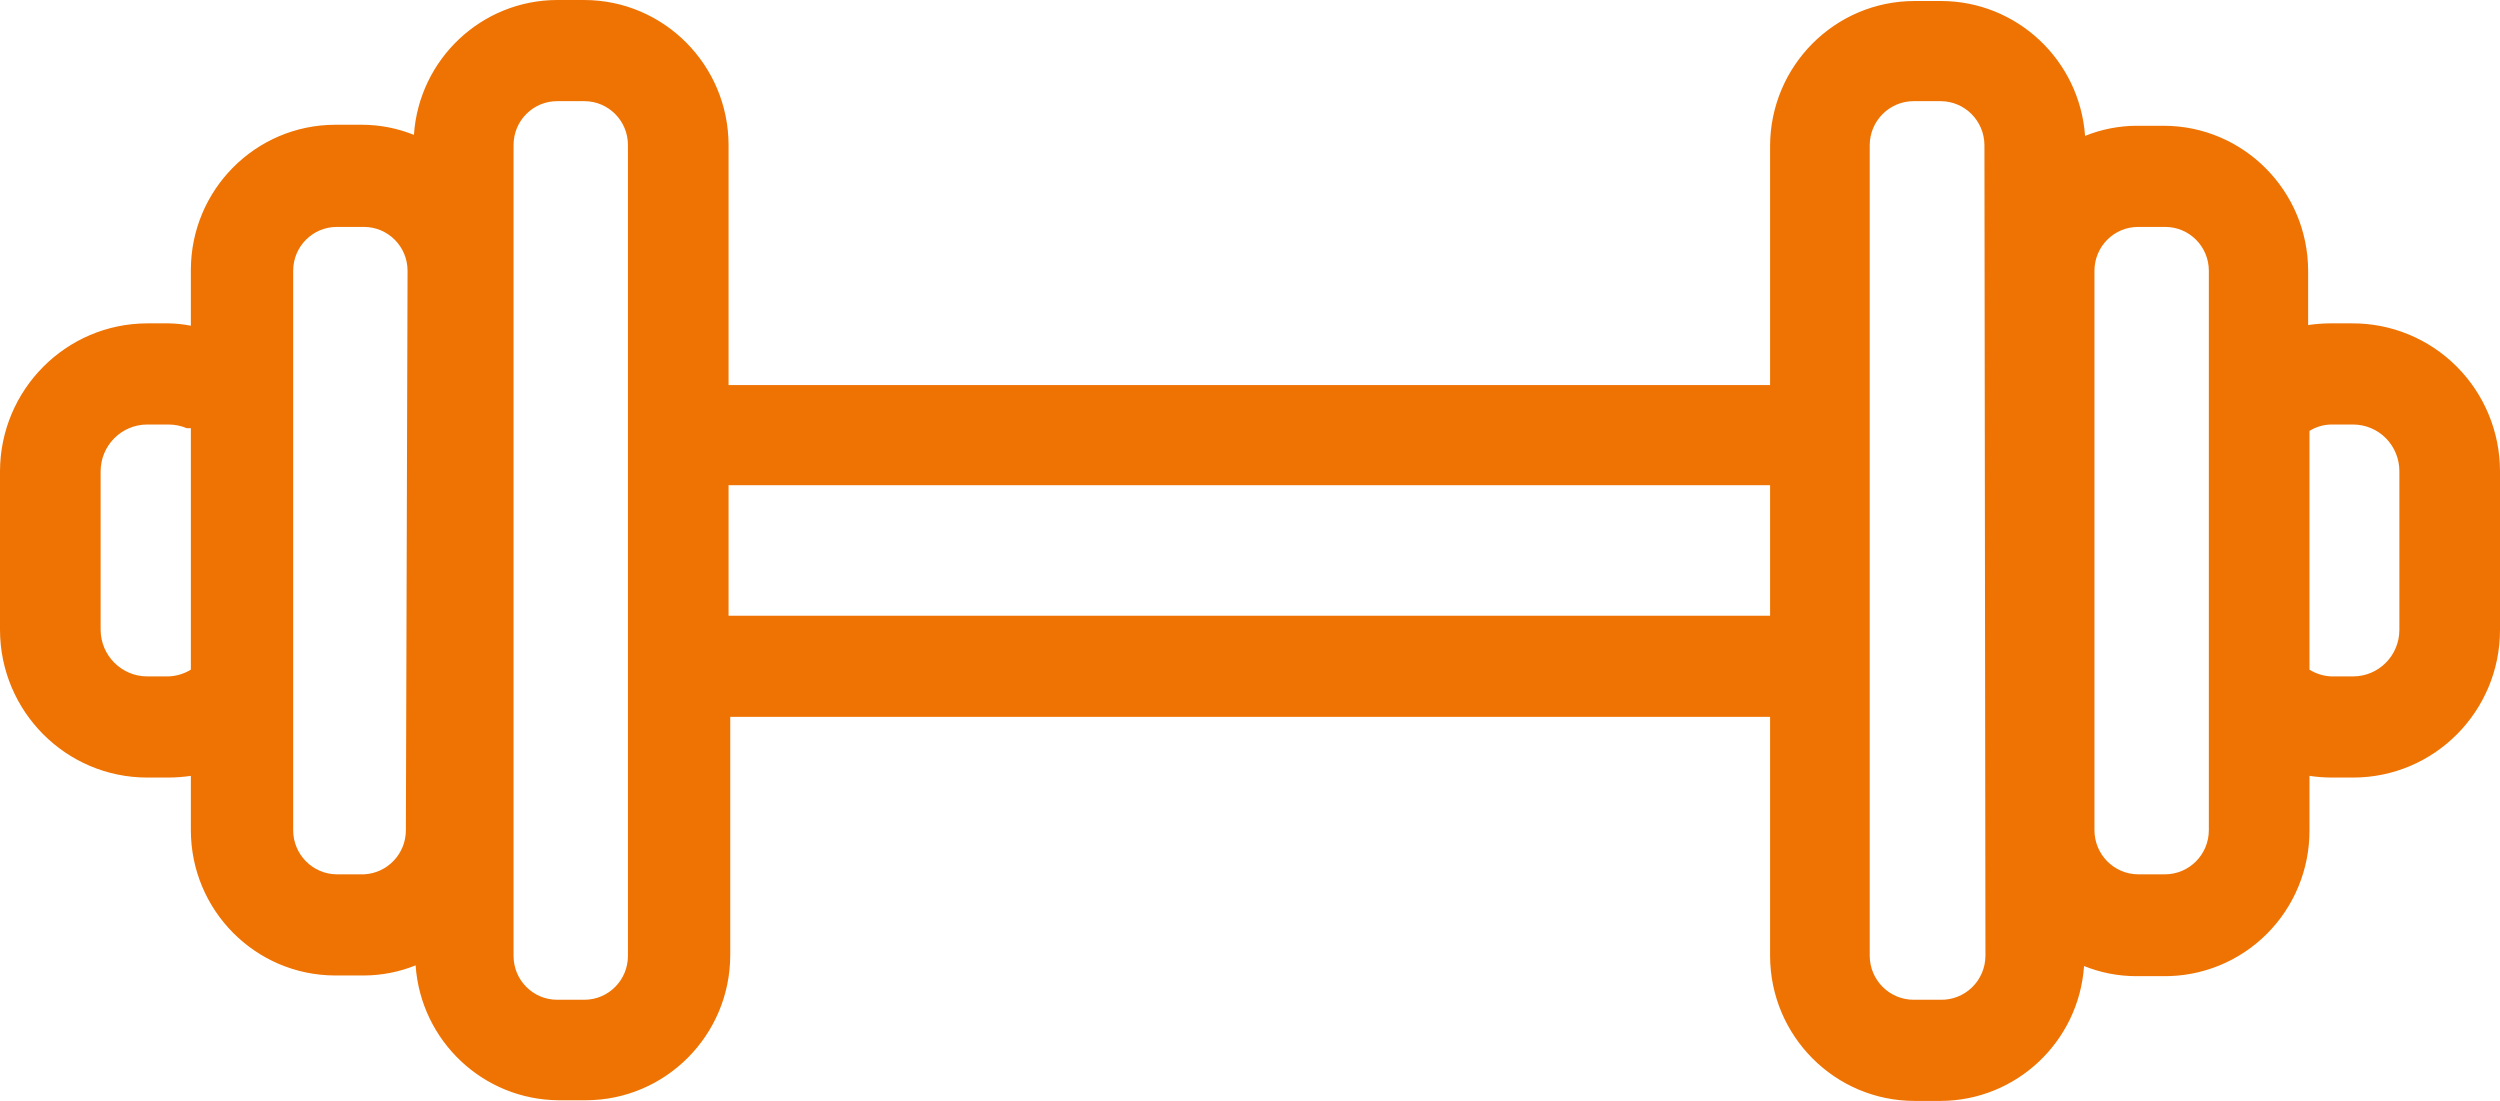 <?xml version="1.0" encoding="UTF-8"?>
<svg width="327px" height="144px" viewBox="0 0 327 144" version="1.1" xmlns="http://www.w3.org/2000/svg" xmlns:xlink="http://www.w3.org/1999/xlink">
    <!-- Generator: Sketch 61.2 (89653) - https://sketch.com -->
    <title>TrainierenuKassieren</title>
    <desc>Created with Sketch.</desc>
    <g id="Page-1" stroke="none" stroke-width="1" fill="none" fill-rule="evenodd">
        <g id="Quick_Check_Start" transform="translate(-53, -664)" fill="#EE7303" fill-rule="nonzero">
            <g id="TrainierenuKassieren" transform="translate(53, 664)">
                <path d="M307.607,42.296 L304.755,42.296 C303.801,42.303 302.848,42.377 301.904,42.516 L301.904,35.416 C301.879,24.952 293.447,16.475 283.037,16.451 L279.483,16.451 C277.168,16.459 274.876,16.908 272.727,17.774 C272.016,7.864 263.832,0.176 253.948,0.132 L250.438,0.132 C240.012,0.132 231.552,8.616 231.528,19.097 L231.528,50.367 L95.296,50.367 L95.296,18.965 C95.272,8.501 86.84,0.024 76.43,0 L72.876,0 C62.992,0.024 54.81,7.729 54.142,17.642 C51.993,16.776 49.7,16.327 47.385,16.319 L43.831,16.319 C33.422,16.343 24.989,24.819 24.965,35.283 L24.965,42.605 C24.011,42.415 23.042,42.311 22.069,42.296 L19.261,42.296 C8.633,42.32 0.024,50.974 0,61.658 L0,82.387 C0.024,93.062 8.641,101.704 19.261,101.704 L22.069,101.704 C23.038,101.696 24.006,101.623 24.965,101.484 L24.965,108.584 C24.965,119.065 33.404,127.569 43.831,127.593 L47.604,127.593 C49.919,127.585 52.212,127.136 54.361,126.27 C55.05,136.173 63.22,143.867 73.096,143.912 L76.65,143.912 C87.059,143.888 95.492,135.411 95.516,124.947 L95.516,93.765 L231.528,93.765 L231.528,125.035 C231.552,135.516 240.012,144 250.438,144 L253.817,144 C263.709,143.978 271.905,136.278 272.595,126.358 C274.744,127.224 277.037,127.673 279.352,127.681 L282.906,127.681 C287.982,127.753 292.873,125.769 296.479,122.177 C300.085,118.586 302.103,113.687 302.079,108.584 L302.079,101.484 C303.023,101.623 303.976,101.697 304.931,101.704 L307.783,101.704 C318.396,101.704 327,93.055 327,82.387 L327,61.658 C327,56.5 324.953,51.555 321.312,47.92 C317.671,44.285 312.738,42.261 307.607,42.296 L307.607,42.296 Z M22.069,88.473 L19.261,88.473 C15.91,88.473 13.187,85.755 13.162,82.387 L13.162,61.658 C13.162,58.272 15.893,55.527 19.261,55.527 L22.069,55.527 C22.883,55.531 23.688,55.695 24.438,56.012 L24.965,56.012 L24.965,87.591 C24.089,88.126 23.093,88.43 22.069,88.473 L22.069,88.473 Z M53.089,108.584 C53.092,111.675 50.675,114.22 47.604,114.362 L44.05,114.362 C40.893,114.338 38.347,111.758 38.347,108.584 L38.347,35.416 C38.347,32.249 40.9,29.682 44.05,29.682 L47.604,29.682 C50.754,29.682 53.308,32.249 53.308,35.416 L53.089,108.584 Z M82.134,125.035 C82.134,128.202 79.58,130.769 76.43,130.769 L72.876,130.769 C69.726,130.769 67.173,128.202 67.173,125.035 L67.173,18.965 C67.173,15.798 69.726,13.231 72.876,13.231 L76.43,13.231 C79.58,13.231 82.134,15.798 82.134,18.965 L82.134,125.035 Z M95.296,80.534 L95.296,63.466 L231.528,63.466 L231.528,80.534 L95.296,80.534 Z M259.696,125.035 C259.684,126.583 259.056,128.062 257.951,129.139 C256.845,130.217 255.356,130.804 253.817,130.769 L250.307,130.769 C247.149,130.769 244.583,128.209 244.559,125.035 L244.559,18.965 C244.583,15.791 247.149,13.231 250.307,13.231 L253.817,13.231 C256.974,13.231 259.54,15.791 259.564,18.965 L259.696,125.035 Z M288.917,108.584 C288.917,111.758 286.37,114.338 283.213,114.362 L279.659,114.362 C276.502,114.338 273.955,111.758 273.955,108.584 L273.955,35.416 C273.955,32.249 276.509,29.682 279.659,29.682 L283.213,29.682 C286.363,29.682 288.917,32.249 288.917,35.416 L288.917,108.584 Z M313.838,82.387 C313.838,85.748 311.127,88.473 307.783,88.473 L304.931,88.473 C303.921,88.43 302.938,88.126 302.079,87.591 L302.079,56.365 C302.936,55.829 303.922,55.54 304.931,55.527 L307.783,55.527 C309.396,55.527 310.943,56.174 312.08,57.325 C313.216,58.476 313.849,60.036 313.838,61.658 L313.838,82.387 Z" id="Shape"></path>
            </g>
        </g>
    </g>
</svg>